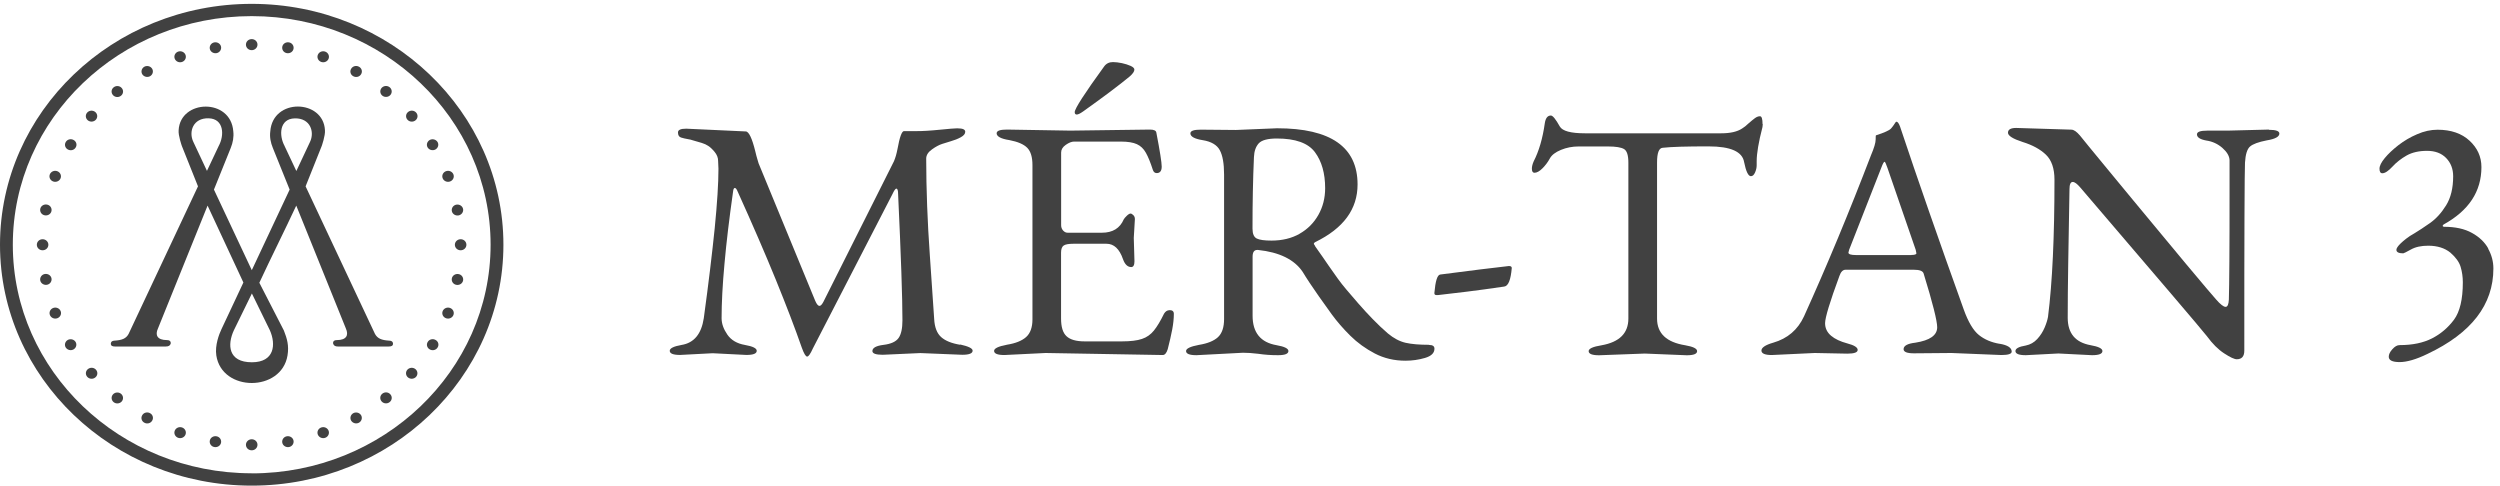 <svg width="293" height="57" viewBox="0 0 293 57" fill="none" xmlns="http://www.w3.org/2000/svg">
<path d="M112.55 40.41C111.545 40.248 110.789 39.943 110.302 39.505C109.814 39.067 109.536 38.363 109.486 37.392C109.426 36.402 109.257 33.927 108.979 29.958C108.84 27.978 108.73 26.037 108.661 24.133C108.591 22.229 108.551 20.383 108.551 18.593C108.551 18.193 108.77 17.832 109.228 17.508C109.675 17.184 110.083 16.975 110.441 16.861C110.66 16.785 110.998 16.68 111.426 16.556C111.863 16.432 112.251 16.28 112.599 16.09C112.947 15.899 113.126 15.69 113.126 15.443C113.126 15.176 112.828 15.043 112.241 15.043H112.112C112.003 15.043 111.784 15.052 111.465 15.081C111.147 15.109 110.7 15.147 110.143 15.204C109.586 15.262 109.078 15.3 108.631 15.328C108.183 15.357 107.795 15.366 107.457 15.366H105.945C105.697 15.366 105.438 16.061 105.189 17.451C105.13 17.746 105.07 18.012 105 18.25C104.931 18.488 104.851 18.707 104.772 18.898L96.507 35.365C96.338 35.688 96.188 35.85 96.049 35.85C95.88 35.85 95.711 35.65 95.542 35.25L88.908 19.145C88.878 19.04 88.828 18.869 88.759 18.641C88.689 18.412 88.609 18.127 88.53 17.774C88.142 16.194 87.764 15.404 87.396 15.404L80.424 15.081C79.777 15.081 79.459 15.223 79.459 15.519C79.459 15.842 79.578 16.042 79.817 16.118C80.056 16.194 80.344 16.261 80.682 16.318C80.852 16.347 81.001 16.375 81.12 16.423C81.249 16.461 81.369 16.499 81.478 16.528C81.677 16.585 81.926 16.651 82.234 16.747C82.542 16.842 82.791 16.956 82.99 17.089C83.209 17.222 83.467 17.46 83.746 17.794C84.024 18.127 84.163 18.479 84.163 18.86L84.203 19.783C84.203 21.496 84.054 23.809 83.766 26.731C83.467 29.654 83.049 33.175 82.483 37.297C82.204 39.144 81.339 40.191 79.877 40.428C78.952 40.59 78.494 40.819 78.494 41.114C78.494 41.438 78.902 41.599 79.708 41.599L83.527 41.399L87.475 41.599C88.291 41.599 88.689 41.438 88.689 41.114C88.689 40.819 88.231 40.59 87.306 40.428C86.382 40.267 85.695 39.867 85.248 39.22C84.8 38.572 84.571 37.935 84.571 37.287C84.571 35.517 84.681 33.394 84.909 30.919C85.128 28.445 85.466 25.627 85.914 22.467C85.944 22.172 86.013 22.029 86.123 22.029C86.232 22.029 86.342 22.172 86.461 22.467C88.192 26.294 89.684 29.739 90.927 32.785C92.17 35.841 93.185 38.487 93.97 40.743C94.219 41.438 94.428 41.79 94.597 41.79C94.766 41.79 94.985 41.466 95.273 40.828L104.593 22.753C104.792 22.324 104.941 22.105 105.05 22.105C105.189 22.105 105.259 22.324 105.259 22.753C105.597 29.987 105.766 34.908 105.766 37.535C105.766 38.496 105.617 39.191 105.309 39.619C105 40.048 104.414 40.314 103.548 40.419C102.683 40.524 102.245 40.771 102.245 41.142C102.245 41.438 102.653 41.58 103.459 41.58L107.865 41.38L112.778 41.58C113.594 41.58 113.992 41.418 113.992 41.095C113.992 40.828 113.504 40.59 112.52 40.371L112.55 40.41Z" fill="#414141"/>
<path d="M137.057 36.355C136.808 36.355 136.599 36.488 136.43 36.754C136.012 37.611 135.614 38.277 135.236 38.744C134.859 39.21 134.391 39.543 133.834 39.724C133.277 39.914 132.491 40.01 131.487 40.01H127.121C126.136 40.01 125.43 39.81 125.002 39.41C124.564 39.01 124.356 38.315 124.356 37.325V29.616C124.356 29.187 124.465 28.902 124.674 28.768C124.883 28.635 125.251 28.569 125.788 28.569H129.687C130.552 28.569 131.198 29.168 131.616 30.377C131.835 30.996 132.163 31.3 132.581 31.3C132.83 31.3 132.959 31.072 132.959 30.615L132.879 27.883L133.009 25.675C133.009 25.485 132.949 25.332 132.82 25.208C132.69 25.085 132.591 25.028 132.501 25.028C132.392 25.028 132.243 25.113 132.064 25.285C131.885 25.456 131.765 25.599 131.706 25.703C131.258 26.75 130.403 27.274 129.15 27.274H125.121C124.922 27.274 124.753 27.188 124.594 27.017C124.445 26.846 124.365 26.636 124.365 26.398V17.879C124.365 17.527 124.544 17.232 124.912 16.975C125.28 16.718 125.599 16.594 125.877 16.594H131.377C132.193 16.594 132.81 16.699 133.247 16.899C133.685 17.099 134.033 17.432 134.292 17.898C134.56 18.365 134.829 19.031 135.107 19.888C135.187 20.154 135.346 20.287 135.565 20.287C135.953 20.287 136.152 20.03 136.152 19.526C136.152 19.041 135.943 17.717 135.525 15.547C135.495 15.309 135.246 15.185 134.769 15.185L125.45 15.309L118.02 15.185C117.204 15.185 116.806 15.328 116.806 15.623C116.806 15.995 117.314 16.271 118.318 16.423C119.293 16.613 119.989 16.908 120.397 17.327C120.805 17.746 121.004 18.422 121.004 19.355V37.43C121.004 38.363 120.755 39.058 120.268 39.496C119.78 39.934 119.034 40.238 118.02 40.4C117.015 40.59 116.508 40.828 116.508 41.123C116.508 41.447 116.916 41.609 117.721 41.609L122.545 41.371L136.271 41.609C136.52 41.609 136.718 41.38 136.858 40.923C137.077 40.067 137.256 39.296 137.385 38.611C137.514 37.925 137.574 37.316 137.574 36.783C137.574 36.488 137.405 36.345 137.067 36.345L137.057 36.355Z" fill="#414141"/>
<path d="M126.186 13.425C126.355 13.425 126.603 13.301 126.941 13.063C128.145 12.206 129.199 11.435 130.114 10.75C131.019 10.065 131.785 9.474 132.402 8.96C132.77 8.637 132.949 8.37 132.949 8.161C132.949 7.999 132.8 7.856 132.511 7.723C132.213 7.59 131.875 7.485 131.487 7.399C131.099 7.323 130.741 7.276 130.442 7.276C129.995 7.276 129.647 7.447 129.398 7.799C127.101 10.959 125.957 12.739 125.957 13.139C125.957 13.329 126.036 13.425 126.205 13.425H126.186Z" fill="#414141"/>
<path d="M167.492 40.41C166.348 40.41 165.423 40.333 164.727 40.172C164.03 40.01 163.344 39.648 162.668 39.086C162.051 38.553 161.454 37.992 160.887 37.402C160.31 36.812 159.744 36.193 159.187 35.555C158.63 34.908 158.162 34.375 157.804 33.946C157.436 33.518 157.098 33.08 156.78 32.642C156.461 32.205 156.103 31.691 155.705 31.119C155.318 30.548 154.8 29.796 154.154 28.892C154.124 28.816 154.094 28.749 154.044 28.692C153.995 28.635 153.985 28.597 153.985 28.569C153.985 28.492 154.044 28.426 154.154 28.369C157.456 26.76 159.107 24.514 159.107 21.62C159.107 17.232 155.964 15.033 149.668 15.033L144.844 15.233L140.727 15.195C139.911 15.195 139.513 15.338 139.513 15.633C139.513 16.004 140.001 16.28 140.985 16.432C141.96 16.594 142.626 16.984 142.955 17.594C143.293 18.212 143.462 19.164 143.462 20.449V37.402C143.462 38.363 143.223 39.067 142.746 39.515C142.268 39.953 141.532 40.257 140.518 40.419C139.513 40.609 139.006 40.847 139.006 41.142C139.006 41.466 139.414 41.628 140.219 41.628L145.68 41.342C146.187 41.342 146.784 41.38 147.48 41.466C147.848 41.523 148.226 41.561 148.614 41.59C149.002 41.618 149.4 41.628 149.788 41.628C150.603 41.628 151.001 41.466 151.001 41.142C151.001 40.847 150.543 40.619 149.618 40.457C147.739 40.133 146.804 38.982 146.804 37.002V30.091C146.804 29.558 146.983 29.292 147.351 29.292H147.43C149.947 29.558 151.697 30.415 152.672 31.862C152.891 32.233 153.169 32.661 153.488 33.147C153.806 33.632 154.164 34.146 154.562 34.717C154.95 35.279 155.457 35.983 156.073 36.831C156.69 37.678 157.416 38.515 158.252 39.343C159.087 40.172 160.052 40.866 161.126 41.428C162.2 41.989 163.404 42.275 164.717 42.275C165.502 42.275 166.258 42.17 167.004 41.951C167.75 41.733 168.118 41.371 168.118 40.866C168.118 40.571 167.909 40.428 167.492 40.428V40.41ZM152.314 27.398C151.379 27.931 150.275 28.197 149.022 28.197C148.206 28.197 147.639 28.121 147.301 27.959C146.963 27.797 146.794 27.407 146.794 26.798C146.794 25.294 146.804 23.857 146.834 22.458C146.863 21.068 146.903 19.716 146.963 18.403C146.993 17.708 147.182 17.175 147.53 16.794C147.878 16.423 148.584 16.233 149.648 16.233C151.827 16.233 153.318 16.765 154.114 17.841C154.91 18.917 155.308 20.316 155.308 22.058C155.308 23.209 155.039 24.257 154.512 25.189C153.985 26.122 153.249 26.865 152.304 27.398H152.314Z" fill="#414141"/>
<path d="M176.851 31.177C175.956 31.281 174.832 31.415 173.489 31.576C172.146 31.738 170.575 31.938 168.785 32.176C168.446 32.233 168.228 32.956 168.108 34.346C168.108 34.508 168.188 34.584 168.357 34.584H168.526C169.481 34.479 170.605 34.346 171.908 34.184C173.211 34.023 174.673 33.823 176.294 33.585C176.771 33.528 177.06 32.804 177.179 31.415C177.179 31.253 177.07 31.177 176.841 31.177H176.851Z" fill="#414141"/>
<path d="M206.57 14.548C206.57 13.929 206.47 13.624 206.271 13.624C206.072 13.624 205.883 13.701 205.684 13.843C205.485 13.986 205.237 14.195 204.929 14.462C204.65 14.729 204.401 14.928 204.173 15.062C203.616 15.433 202.8 15.623 201.736 15.623H185.743C184.092 15.623 183.117 15.357 182.808 14.824C182.331 13.967 181.983 13.539 181.764 13.539C181.376 13.539 181.138 13.843 181.048 14.462C180.799 16.233 180.362 17.717 179.745 18.917C179.606 19.24 179.536 19.516 179.536 19.764C179.536 20.087 179.636 20.249 179.835 20.249C180.113 20.249 180.431 20.078 180.779 19.726C181.128 19.374 181.416 18.993 181.645 18.564C181.864 18.165 182.301 17.832 182.948 17.565C183.594 17.299 184.28 17.165 185.007 17.165H188.448C189.373 17.165 189.999 17.27 190.338 17.47C190.676 17.67 190.845 18.203 190.845 19.059V37.335C190.845 39.048 189.801 40.095 187.702 40.467C186.697 40.628 186.19 40.857 186.19 41.152C186.19 41.475 186.598 41.637 187.404 41.637L192.774 41.437L197.688 41.637C198.503 41.637 198.901 41.475 198.901 41.152C198.901 40.857 198.444 40.628 197.519 40.467C195.311 40.114 194.207 39.077 194.207 37.335V19.04C194.207 17.917 194.425 17.337 194.883 17.318C195.39 17.261 196.086 17.222 196.982 17.194C197.877 17.165 198.971 17.156 200.254 17.156C202.83 17.156 204.212 17.774 204.411 19.002C204.63 20.097 204.899 20.649 205.207 20.649C205.406 20.649 205.565 20.506 205.694 20.211C205.824 19.916 205.883 19.64 205.883 19.364V18.879C205.883 18.422 205.943 17.87 206.052 17.213C206.162 16.556 206.331 15.785 206.56 14.9L206.599 14.538L206.57 14.548Z" fill="#414141"/>
<path d="M234.349 40.295C233.394 40.133 232.588 39.791 231.932 39.267C231.276 38.744 230.679 37.744 230.152 36.278C228.7 32.233 227.347 28.426 226.104 24.847C224.86 21.268 223.717 17.936 222.682 14.824C222.543 14.453 222.404 14.262 222.264 14.262C222.205 14.262 222.105 14.386 221.966 14.624C221.936 14.681 221.896 14.738 221.837 14.805C221.777 14.871 221.708 14.957 221.628 15.062C221.429 15.281 220.842 15.547 219.867 15.861C219.838 15.861 219.828 16.023 219.828 16.347C219.828 16.718 219.649 17.337 219.281 18.193C216.705 24.913 214.089 31.205 211.433 37.069C210.707 38.649 209.504 39.676 207.823 40.162C206.898 40.428 206.44 40.743 206.44 41.085C206.44 41.428 206.848 41.609 207.654 41.609L212.686 41.371L216.506 41.447C217.311 41.447 217.719 41.304 217.719 41.009C217.719 40.714 217.311 40.457 216.506 40.248C215.69 40.029 215.054 39.734 214.596 39.343C214.139 38.953 213.9 38.468 213.9 37.878C213.9 37.23 214.457 35.384 215.581 32.338C215.75 31.852 215.989 31.614 216.297 31.614H224.313C224.99 31.614 225.358 31.767 225.447 32.052C226.511 35.507 227.039 37.611 227.039 38.353C227.039 39.296 226.183 39.895 224.482 40.162C223.557 40.267 223.1 40.524 223.1 40.923C223.1 41.247 223.508 41.409 224.313 41.409L228.719 41.371L234.558 41.609C235.373 41.609 235.771 41.475 235.771 41.209C235.771 40.752 235.294 40.447 234.349 40.286V40.295ZM224.025 29.892H217.52C216.933 29.892 216.635 29.796 216.635 29.606L216.715 29.282L220.494 19.64C220.663 19.183 220.792 18.955 220.872 18.955C220.932 18.955 221.041 19.193 221.21 19.678L224.522 29.282L224.602 29.682C224.602 29.815 224.403 29.882 224.015 29.882L224.025 29.892Z" fill="#414141"/>
<path d="M265.918 15.185L261.094 15.309H258.697C257.881 15.309 257.483 15.452 257.483 15.747C257.483 16.099 257.851 16.337 258.578 16.47C259.304 16.575 259.93 16.87 260.467 17.337C260.994 17.803 261.283 18.279 261.303 18.764V22.258C261.303 25.684 261.303 28.473 261.283 30.615C261.273 32.757 261.243 34.261 261.223 35.117C261.193 35.679 261.064 35.964 260.845 35.964C260.597 35.964 260.219 35.669 259.711 35.079C259.572 34.917 259.184 34.47 258.558 33.737C257.931 33.004 257.155 32.081 256.23 30.967C255.305 29.853 254.311 28.654 253.227 27.35C252.152 26.056 251.078 24.761 250.014 23.476C248.95 22.191 247.965 21.001 247.06 19.897C246.155 18.802 245.399 17.889 244.812 17.165C244.225 16.442 243.877 16.014 243.768 15.88C243.38 15.423 243.042 15.195 242.763 15.195L236.298 14.995C235.652 14.995 235.334 15.185 235.334 15.557C235.334 15.909 235.91 16.271 237.054 16.642C238.198 16.994 239.113 17.489 239.779 18.127C240.446 18.764 240.784 19.745 240.784 21.058C240.784 27.75 240.535 33.109 240.028 37.126C239.968 37.478 239.839 37.897 239.63 38.392C239.421 38.886 239.133 39.334 238.765 39.734C238.397 40.133 237.949 40.39 237.422 40.495C236.607 40.628 236.209 40.847 236.209 41.142C236.209 41.466 236.617 41.628 237.422 41.628L241.242 41.428L245.19 41.628C246.006 41.628 246.404 41.466 246.404 41.142C246.404 40.847 245.946 40.619 245.021 40.457C243.231 40.133 242.336 39.067 242.336 37.24C242.336 35.526 242.356 33.413 242.395 30.91C242.435 28.407 242.485 25.494 242.544 22.172C242.544 21.61 242.674 21.325 242.922 21.325C243.151 21.325 243.44 21.544 243.808 21.972C248.393 27.331 251.934 31.462 254.4 34.365C256.877 37.268 258.299 38.953 258.657 39.41C259.304 40.295 259.97 40.962 260.676 41.418C261.372 41.875 261.87 42.104 262.148 42.104C262.735 42.104 263.033 41.771 263.033 41.104C263.033 34.251 263.033 28.987 263.053 25.323C263.063 21.658 263.093 19.564 263.113 19.059C263.173 18.098 263.362 17.47 263.7 17.175C264.038 16.88 264.694 16.642 265.669 16.451C266.654 16.29 267.141 16.023 267.141 15.652C267.141 15.357 266.733 15.214 265.928 15.214L265.918 15.185Z" fill="#414141"/>
<path d="M291.628 29.13C291.22 28.397 290.584 27.778 289.719 27.302C288.853 26.817 287.759 26.579 286.436 26.579C286.247 26.55 286.228 26.455 286.387 26.313C289.341 24.685 290.823 22.448 290.823 19.583C290.823 18.374 290.355 17.346 289.43 16.489C288.505 15.633 287.252 15.204 285.681 15.204C284.895 15.204 284.099 15.376 283.293 15.728C282.488 16.071 281.762 16.499 281.095 17.013C280.439 17.527 279.902 18.032 279.494 18.526C279.086 19.021 278.877 19.44 278.877 19.764C278.877 20.126 278.987 20.306 279.206 20.306C279.524 20.306 279.912 20.049 280.389 19.535C280.857 19.021 281.424 18.584 282.06 18.222C282.707 17.86 283.502 17.679 284.447 17.679C285.392 17.679 286.138 17.955 286.685 18.517C287.232 19.078 287.511 19.792 287.511 20.659C287.511 22.048 287.232 23.181 286.685 24.066C286.138 24.951 285.501 25.646 284.795 26.141C284.089 26.636 283.482 27.036 282.975 27.341C282.597 27.55 282.279 27.759 282.01 27.969C281.742 28.178 281.533 28.359 281.374 28.511C281.026 28.845 280.857 29.102 280.857 29.282C280.857 29.549 281.125 29.692 281.662 29.692C281.722 29.692 282.02 29.539 282.557 29.244C283.095 28.94 283.771 28.797 284.586 28.797C285.661 28.797 286.526 29.073 287.182 29.606C287.809 30.148 288.217 30.71 288.386 31.281C288.555 31.852 288.644 32.452 288.644 33.09C288.644 35.079 288.296 36.535 287.61 37.468C286.914 38.401 286.058 39.134 285.034 39.657C284.01 40.181 282.746 40.447 281.235 40.447C280.946 40.447 280.668 40.609 280.389 40.923C280.101 41.238 279.962 41.533 279.962 41.809C279.962 42.227 280.389 42.437 281.235 42.437C282.08 42.437 283.174 42.123 284.487 41.485C289.649 39.048 292.225 35.707 292.225 31.462C292.225 30.653 292.016 29.872 291.608 29.14L291.628 29.13Z" fill="#414141"/>
<path d="M29.5 0.452C13.228 0.452 0 13.112 0 28.684C0 44.257 13.228 56.916 29.5 56.916C45.772 56.916 59 44.257 59 28.684C59 13.112 45.762 0.452 29.5 0.452ZM29.5 55.469C14.054 55.469 1.502 43.457 1.502 28.684C1.502 13.912 14.054 1.89 29.5 1.89C44.946 1.89 57.498 13.912 57.498 28.684C57.498 43.457 44.936 55.479 29.5 55.479V55.469Z" fill="#414141"/>
<path d="M25.362 6.231C25.73 6.174 25.969 5.831 25.91 5.488C25.85 5.136 25.492 4.907 25.134 4.964C24.766 5.021 24.527 5.364 24.587 5.707C24.646 6.06 25.004 6.288 25.362 6.231Z" fill="#414141"/>
<path d="M33.628 51.129C33.26 51.186 33.021 51.529 33.081 51.872C33.14 52.224 33.498 52.453 33.856 52.396C34.224 52.339 34.463 51.996 34.403 51.653C34.344 51.3 33.986 51.072 33.628 51.129Z" fill="#414141"/>
<path d="M21.344 7.259C21.692 7.135 21.871 6.764 21.742 6.43C21.613 6.097 21.225 5.925 20.877 6.049C20.529 6.173 20.35 6.545 20.479 6.878C20.608 7.211 20.996 7.383 21.344 7.259Z" fill="#414141"/>
<path d="M37.646 50.101C37.298 50.225 37.119 50.596 37.248 50.93C37.377 51.263 37.765 51.434 38.113 51.311C38.461 51.187 38.64 50.815 38.511 50.482C38.382 50.148 37.994 49.977 37.646 50.101Z" fill="#414141"/>
<path d="M17.585 8.934C17.903 8.753 18.012 8.363 17.833 8.058C17.644 7.753 17.236 7.648 16.918 7.82C16.6 8.001 16.491 8.391 16.67 8.696C16.858 9.001 17.266 9.106 17.585 8.934Z" fill="#414141"/>
<path d="M41.405 48.426C41.087 48.607 40.978 48.997 41.157 49.302C41.346 49.607 41.754 49.712 42.072 49.54C42.39 49.359 42.499 48.969 42.321 48.664C42.132 48.359 41.724 48.254 41.405 48.426Z" fill="#414141"/>
<path d="M14.183 11.219C14.472 10.99 14.501 10.58 14.263 10.314C14.024 10.037 13.596 10.009 13.318 10.238C13.029 10.466 12.999 10.876 13.238 11.142C13.477 11.419 13.905 11.447 14.183 11.219Z" fill="#414141"/>
<path d="M44.807 46.141C44.519 46.37 44.489 46.779 44.727 47.046C44.966 47.322 45.394 47.351 45.672 47.122C45.961 46.894 45.991 46.484 45.752 46.218C45.513 45.941 45.086 45.913 44.807 46.141Z" fill="#414141"/>
<path d="M10.215 13.198C9.976 13.474 10.016 13.874 10.294 14.103C10.583 14.331 11 14.293 11.239 14.027C11.478 13.75 11.438 13.35 11.159 13.122C10.871 12.893 10.453 12.931 10.215 13.198Z" fill="#414141"/>
<path d="M47.741 43.333C47.502 43.61 47.542 44.01 47.821 44.238C48.109 44.467 48.527 44.429 48.766 44.162C49.004 43.886 48.964 43.486 48.686 43.257C48.398 43.029 47.98 43.067 47.741 43.333Z" fill="#414141"/>
<path d="M8.623 16.405C8.305 16.224 7.887 16.329 7.708 16.644C7.519 16.948 7.629 17.349 7.957 17.52C8.275 17.701 8.693 17.596 8.872 17.282C9.061 16.977 8.951 16.577 8.623 16.405Z" fill="#414141"/>
<path d="M51.043 39.84C50.725 39.659 50.307 39.764 50.128 40.078C49.939 40.383 50.048 40.783 50.377 40.955C50.695 41.136 51.113 41.031 51.292 40.716C51.481 40.411 51.371 40.011 51.043 39.84Z" fill="#414141"/>
<path d="M6.704 20.061C6.356 19.937 5.968 20.108 5.838 20.442C5.709 20.775 5.888 21.146 6.236 21.27C6.584 21.394 6.972 21.223 7.102 20.889C7.231 20.556 7.052 20.184 6.704 20.061Z" fill="#414141"/>
<path d="M52.744 36.09C52.396 35.966 52.008 36.137 51.879 36.471C51.749 36.804 51.928 37.175 52.276 37.299C52.625 37.423 53.013 37.252 53.142 36.918C53.271 36.585 53.092 36.214 52.744 36.09Z" fill="#414141"/>
<path d="M5.261 25.239C5.629 25.297 5.978 25.068 6.037 24.716C6.097 24.363 5.858 24.03 5.49 23.973C5.122 23.915 4.774 24.144 4.714 24.497C4.655 24.849 4.893 25.182 5.261 25.239Z" fill="#414141"/>
<path d="M53.729 32.12C53.361 32.063 53.013 32.292 52.953 32.644C52.893 32.997 53.132 33.33 53.5 33.387C53.868 33.444 54.216 33.216 54.276 32.863C54.335 32.511 54.097 32.178 53.729 32.12Z" fill="#414141"/>
<path d="M5.669 28.685C5.669 28.332 5.371 28.037 4.993 28.037C4.615 28.037 4.317 28.323 4.317 28.685C4.317 29.047 4.615 29.332 4.993 29.332C5.371 29.332 5.669 29.047 5.669 28.685Z" fill="#414141"/>
<path d="M53.987 28.037C53.619 28.037 53.311 28.323 53.311 28.685C53.311 29.047 53.609 29.332 53.987 29.332C54.365 29.332 54.663 29.047 54.663 28.685C54.663 28.323 54.365 28.037 53.987 28.037Z" fill="#414141"/>
<path d="M6.037 32.635C5.978 32.282 5.62 32.054 5.261 32.111C4.893 32.168 4.655 32.511 4.714 32.854C4.774 33.206 5.132 33.435 5.49 33.378C5.858 33.321 6.097 32.978 6.037 32.635Z" fill="#414141"/>
<path d="M52.953 24.725C53.013 25.078 53.37 25.306 53.729 25.249C54.087 25.192 54.335 24.849 54.276 24.506C54.216 24.154 53.858 23.925 53.5 23.982C53.132 24.039 52.893 24.382 52.953 24.725Z" fill="#414141"/>
<path d="M6.246 36.09C5.898 36.214 5.719 36.585 5.848 36.918C5.978 37.252 6.365 37.423 6.714 37.299C7.062 37.175 7.241 36.804 7.111 36.471C6.982 36.137 6.594 35.966 6.246 36.09Z" fill="#414141"/>
<path d="M52.744 21.27C53.092 21.146 53.271 20.775 53.142 20.442C53.013 20.108 52.625 19.937 52.276 20.061C51.928 20.184 51.749 20.556 51.879 20.889C52.008 21.223 52.396 21.394 52.744 21.27Z" fill="#414141"/>
<path d="M7.947 39.84C7.629 40.021 7.519 40.411 7.698 40.716C7.887 41.021 8.295 41.126 8.613 40.954C8.932 40.773 9.041 40.383 8.862 40.078C8.673 39.773 8.265 39.669 7.947 39.84Z" fill="#414141"/>
<path d="M50.367 16.405C50.049 16.586 49.939 16.977 50.118 17.282C50.307 17.587 50.715 17.691 51.033 17.52C51.352 17.339 51.461 16.948 51.282 16.644C51.093 16.339 50.685 16.234 50.367 16.405Z" fill="#414141"/>
<path d="M10.304 43.257C10.016 43.486 9.986 43.895 10.225 44.162C10.463 44.438 10.891 44.467 11.169 44.238C11.458 44.01 11.488 43.6 11.249 43.333C11.01 43.057 10.583 43.029 10.304 43.257Z" fill="#414141"/>
<path d="M47.831 13.122C47.542 13.35 47.512 13.76 47.751 14.027C47.99 14.303 48.417 14.331 48.696 14.103C48.984 13.874 49.014 13.465 48.775 13.198C48.537 12.922 48.109 12.893 47.831 13.122Z" fill="#414141"/>
<path d="M13.238 46.227C12.999 46.503 13.039 46.903 13.318 47.132C13.606 47.361 14.024 47.322 14.263 47.056C14.501 46.779 14.461 46.379 14.183 46.151C13.895 45.922 13.477 45.96 13.238 46.227Z" fill="#414141"/>
<path d="M45.752 11.133C45.991 10.857 45.951 10.457 45.672 10.228C45.384 9.999 44.966 10.037 44.727 10.304C44.489 10.581 44.529 10.98 44.807 11.209C45.095 11.438 45.513 11.4 45.752 11.133Z" fill="#414141"/>
<path d="M17.585 48.426C17.266 48.245 16.849 48.349 16.67 48.664C16.481 48.969 16.59 49.369 16.918 49.54C17.236 49.721 17.654 49.616 17.833 49.302C18.022 48.997 17.913 48.597 17.585 48.426Z" fill="#414141"/>
<path d="M41.405 8.934C41.724 9.115 42.141 9.01 42.321 8.696C42.509 8.391 42.4 7.991 42.072 7.82C41.754 7.639 41.336 7.744 41.157 8.058C40.968 8.363 41.077 8.763 41.405 8.934Z" fill="#414141"/>
<path d="M21.344 50.101C20.996 49.977 20.608 50.148 20.479 50.482C20.35 50.815 20.529 51.187 20.877 51.311C21.225 51.434 21.613 51.263 21.742 50.93C21.871 50.596 21.692 50.225 21.344 50.101Z" fill="#414141"/>
<path d="M37.646 7.259C37.994 7.383 38.382 7.211 38.511 6.878C38.64 6.545 38.461 6.173 38.113 6.049C37.765 5.925 37.377 6.097 37.248 6.43C37.119 6.764 37.298 7.135 37.646 7.259Z" fill="#414141"/>
<path d="M25.362 51.129C24.994 51.072 24.646 51.3 24.587 51.653C24.527 52.005 24.766 52.339 25.134 52.396C25.502 52.453 25.85 52.224 25.91 51.872C25.969 51.519 25.73 51.186 25.362 51.129Z" fill="#414141"/>
<path d="M33.628 6.231C33.996 6.288 34.344 6.06 34.403 5.707C34.463 5.355 34.224 5.021 33.856 4.964C33.488 4.907 33.14 5.136 33.081 5.488C33.021 5.841 33.26 6.174 33.628 6.231Z" fill="#414141"/>
<path d="M29.5 51.481C29.132 51.481 28.824 51.767 28.824 52.129C28.824 52.491 29.122 52.776 29.5 52.776C29.878 52.776 30.176 52.491 30.176 52.129C30.176 51.767 29.878 51.481 29.5 51.481Z" fill="#414141"/>
<path d="M29.5 5.879C29.868 5.879 30.176 5.593 30.176 5.231C30.176 4.869 29.878 4.583 29.5 4.583C29.122 4.583 28.824 4.869 28.824 5.231C28.824 5.593 29.122 5.879 29.5 5.879Z" fill="#414141"/>
<path d="M45.623 39.926C44.698 39.868 44.25 39.669 43.952 39.145L35.816 21.84C36.602 19.889 37.706 17.11 37.706 17.11C37.706 17.11 38.143 15.891 38.084 15.254C37.895 11.627 31.967 11.456 31.678 15.396C31.589 16.053 31.718 16.71 31.977 17.338L33.946 22.221L29.51 31.664L25.074 22.221L27.043 17.338C27.292 16.72 27.421 16.053 27.342 15.396C27.053 11.465 21.135 11.637 20.936 15.254C20.877 15.891 21.314 17.11 21.314 17.11C21.314 17.11 22.418 19.889 23.204 21.84L15.068 39.145C14.77 39.678 14.322 39.868 13.397 39.926C12.99 39.954 12.99 40.221 12.99 40.287C12.99 40.535 13.188 40.62 13.507 40.611H19.425C19.733 40.611 19.932 40.516 20.002 40.287C20.002 40.287 20.111 39.859 19.574 39.859C18.41 39.859 18.162 39.259 18.51 38.507L24.328 24.096C25.711 27.066 27.133 30.112 28.525 33.11L25.959 38.574C25.681 39.155 25.174 40.468 25.352 41.658C26.009 45.97 32.991 45.96 33.697 41.658C33.886 40.506 33.648 39.697 33.27 38.736L30.395 33.139C31.788 30.141 33.339 27.066 34.722 24.096L40.54 38.507C40.878 39.269 40.63 39.859 39.476 39.859C38.929 39.859 39.048 40.287 39.048 40.287C39.118 40.516 39.317 40.62 39.625 40.611H45.543C45.861 40.611 46.06 40.535 46.06 40.287C46.06 40.221 46.06 39.954 45.652 39.926H45.623ZM24.258 20.032C24.258 20.032 23.065 17.471 22.657 16.624C22.09 15.444 22.617 13.816 24.447 13.864C26.258 13.912 26.317 15.863 25.631 17.11L24.258 20.022V20.032ZM31.628 38.707C32.364 40.373 32.175 42.458 29.52 42.458C26.725 42.458 26.626 40.401 27.411 38.707L29.52 34.395L31.628 38.707ZM33.359 17.119C32.673 15.872 32.733 13.921 34.543 13.873C36.363 13.826 36.9 15.454 36.333 16.634C35.925 17.481 34.732 20.041 34.732 20.041L33.359 17.129V17.119Z" fill="#414141"/>
</svg>
